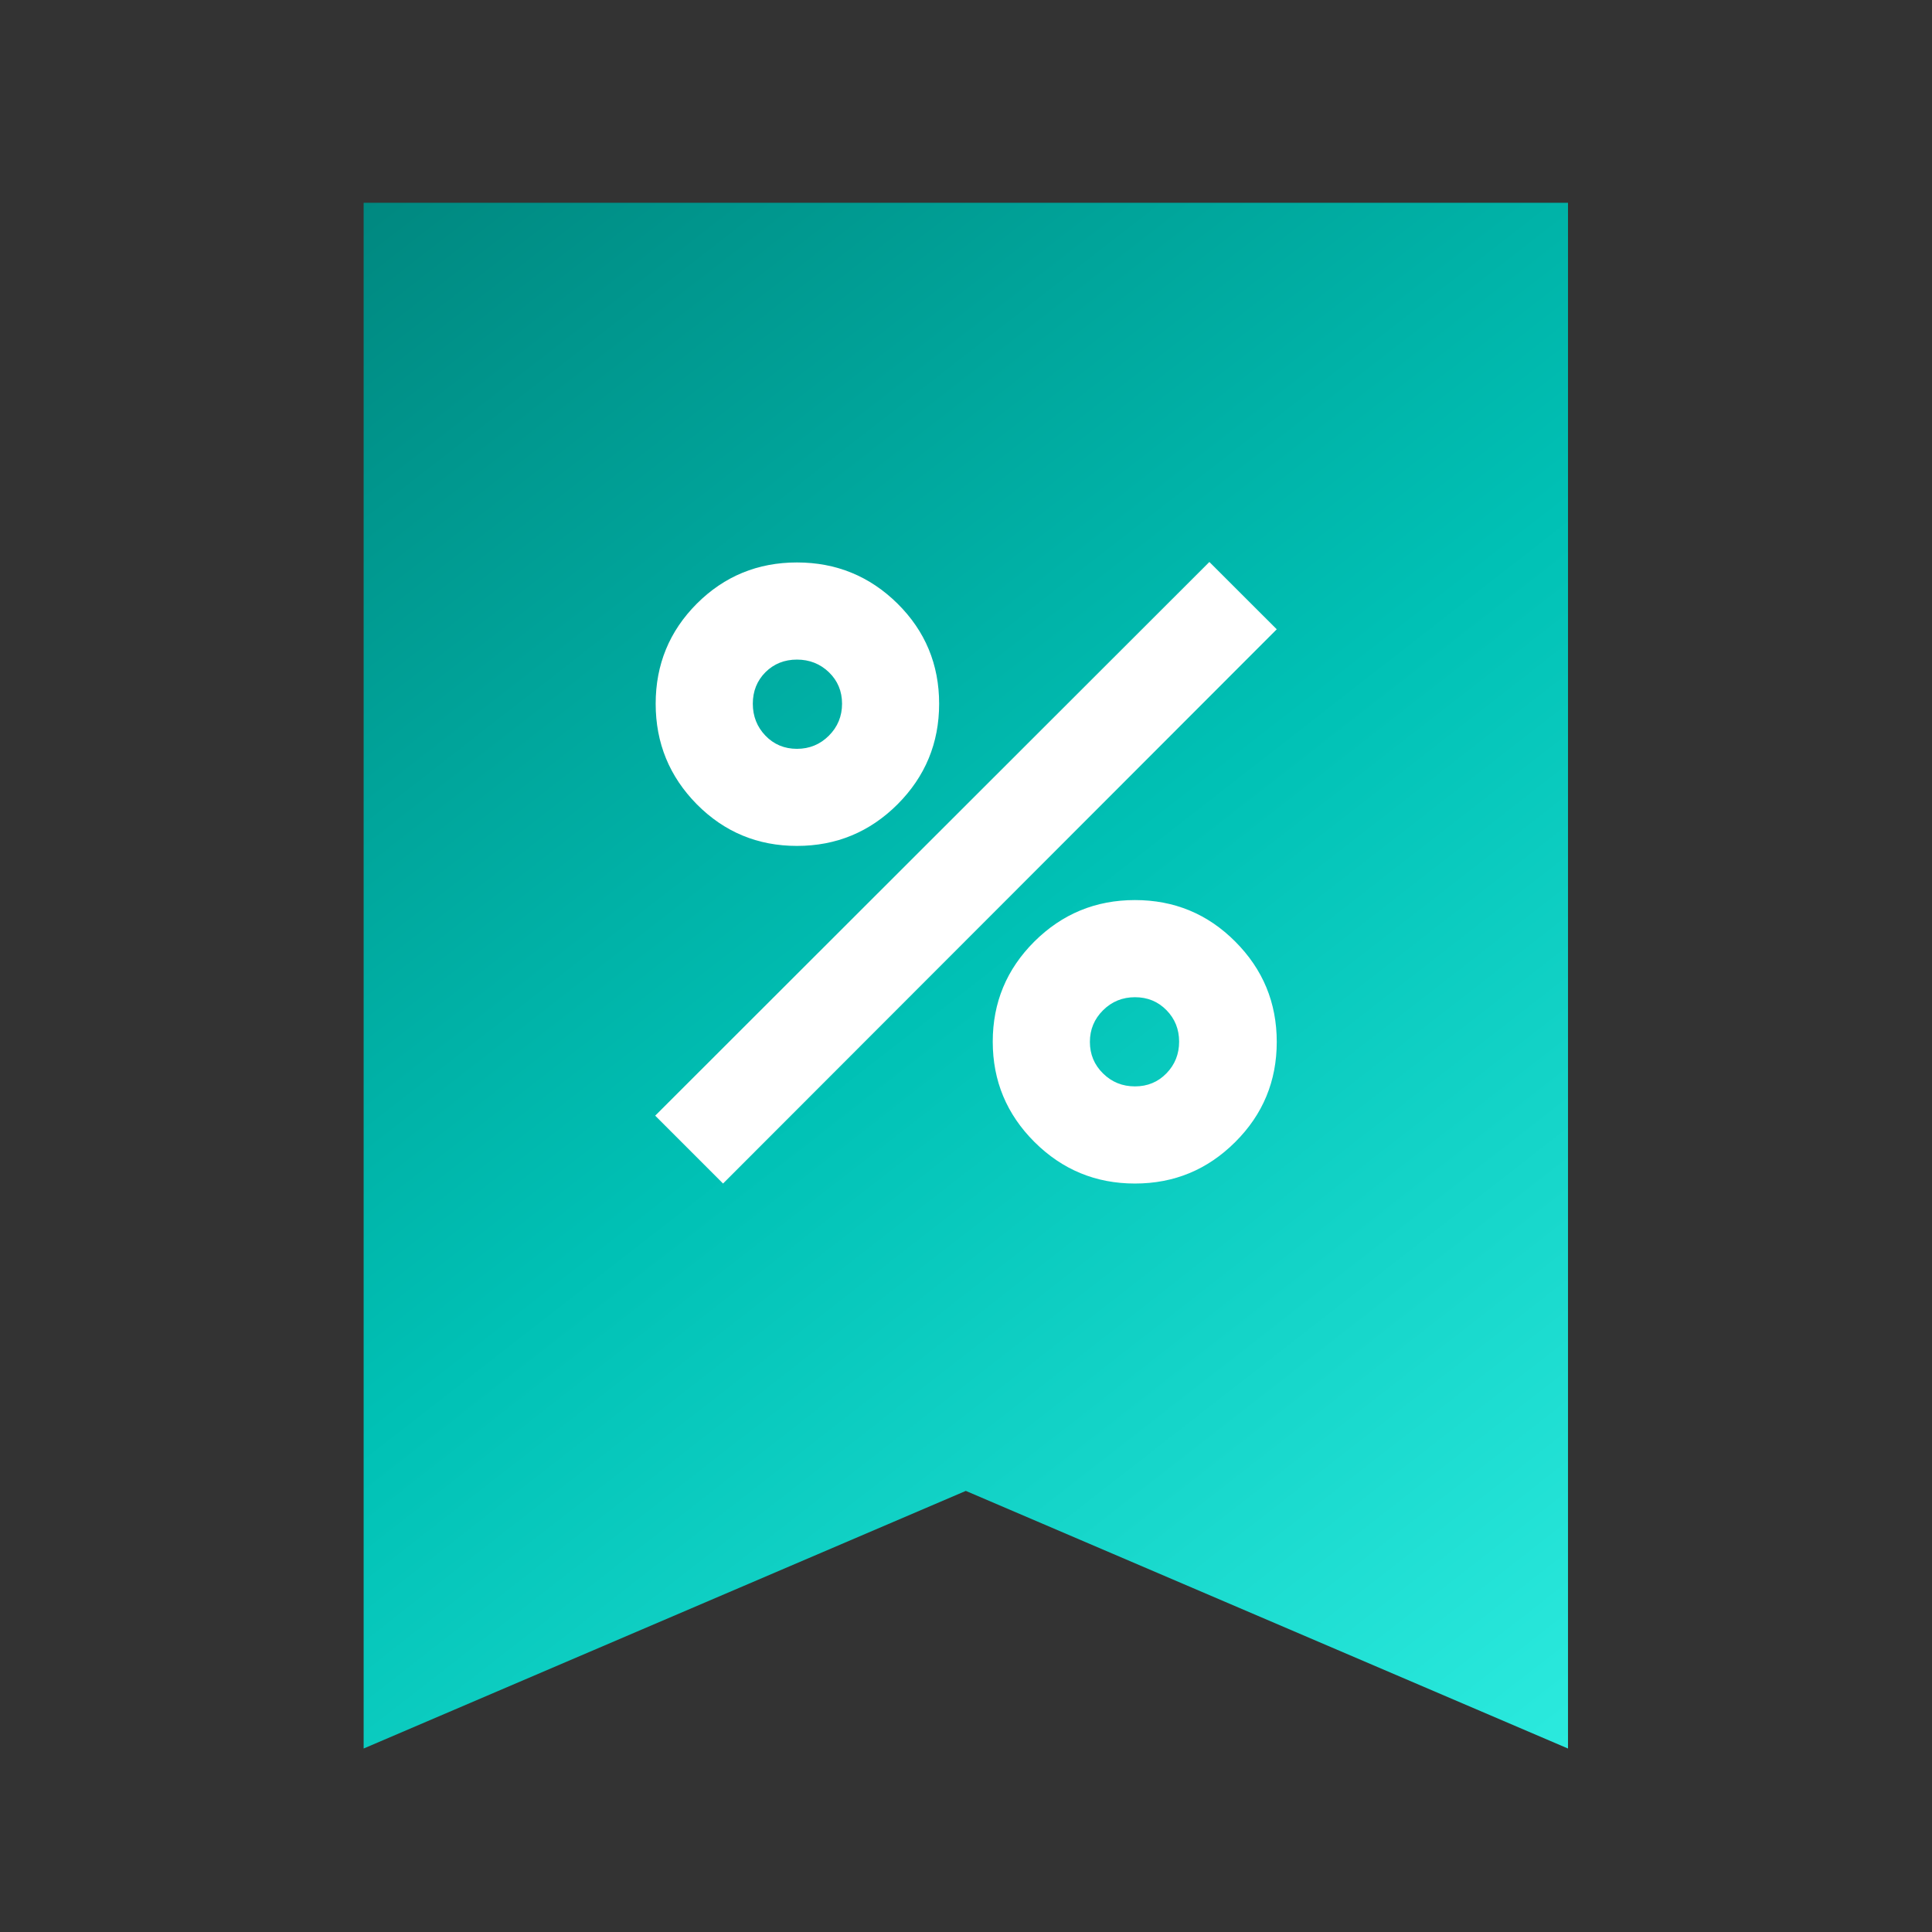 <svg width="32" height="32" viewBox="0 0 32 32" fill="none" xmlns="http://www.w3.org/2000/svg">
<rect x="0" y="0" width="32" height="32" fill="#333333" stroke="none"/>
<path d="M6.023 28.961V3.359H25.971V28.961L15.997 24.694L6.023 28.961Z" fill="url(#paint0_linear_4224_245487)"/>
<path d="M13.2 14.011C12.55 14.011 11.997 13.781 11.542 13.322C11.088 12.862 10.86 12.307 10.86 11.656C10.86 11.006 11.088 10.453 11.542 9.998C11.997 9.544 12.55 9.316 13.2 9.316C13.851 9.316 14.406 9.544 14.866 9.998C15.325 10.453 15.555 11.006 15.555 11.656C15.555 12.307 15.325 12.862 14.866 13.322C14.406 13.781 13.851 14.011 13.2 14.011ZM13.2 12.403C13.407 12.403 13.584 12.33 13.729 12.185C13.874 12.04 13.947 11.863 13.947 11.656C13.947 11.448 13.874 11.274 13.729 11.134C13.584 10.995 13.407 10.925 13.2 10.925C12.992 10.925 12.818 10.995 12.678 11.134C12.539 11.274 12.469 11.448 12.469 11.656C12.469 11.863 12.539 12.04 12.678 12.185C12.818 12.33 12.992 12.403 13.2 12.403ZM18.798 19.603C18.149 19.603 17.595 19.374 17.134 18.915C16.674 18.456 16.443 17.903 16.443 17.254C16.443 16.605 16.673 16.052 17.133 15.594C17.593 15.137 18.148 14.908 18.798 14.908C19.449 14.908 20.003 15.137 20.46 15.596C20.918 16.055 21.147 16.608 21.147 17.257C21.147 17.906 20.918 18.459 20.459 18.916C20 19.374 19.447 19.603 18.798 19.603ZM18.799 17.994C19.006 17.994 19.18 17.922 19.32 17.778C19.46 17.634 19.53 17.459 19.53 17.253C19.53 17.048 19.46 16.873 19.32 16.731C19.18 16.588 19.006 16.517 18.799 16.517C18.591 16.517 18.415 16.589 18.27 16.733C18.125 16.877 18.052 17.052 18.052 17.257C18.052 17.463 18.125 17.638 18.27 17.78C18.415 17.923 18.591 17.994 18.799 17.994ZM11.976 19.603L10.852 18.479L20.031 9.308L21.147 10.423L11.976 19.603Z" fill="white"/>
<defs>
<linearGradient id="paint0_linear_4224_245487" x1="25.971" y1="28.961" x2="6.023" y2="3.359" gradientUnits="userSpaceOnUse">
<stop stop-color="#2BEADE"/>
<stop offset="0.5" stop-color="#00C1B5"/>
<stop offset="1" stop-color="#008880"/>
</linearGradient>
</defs>
</svg>
